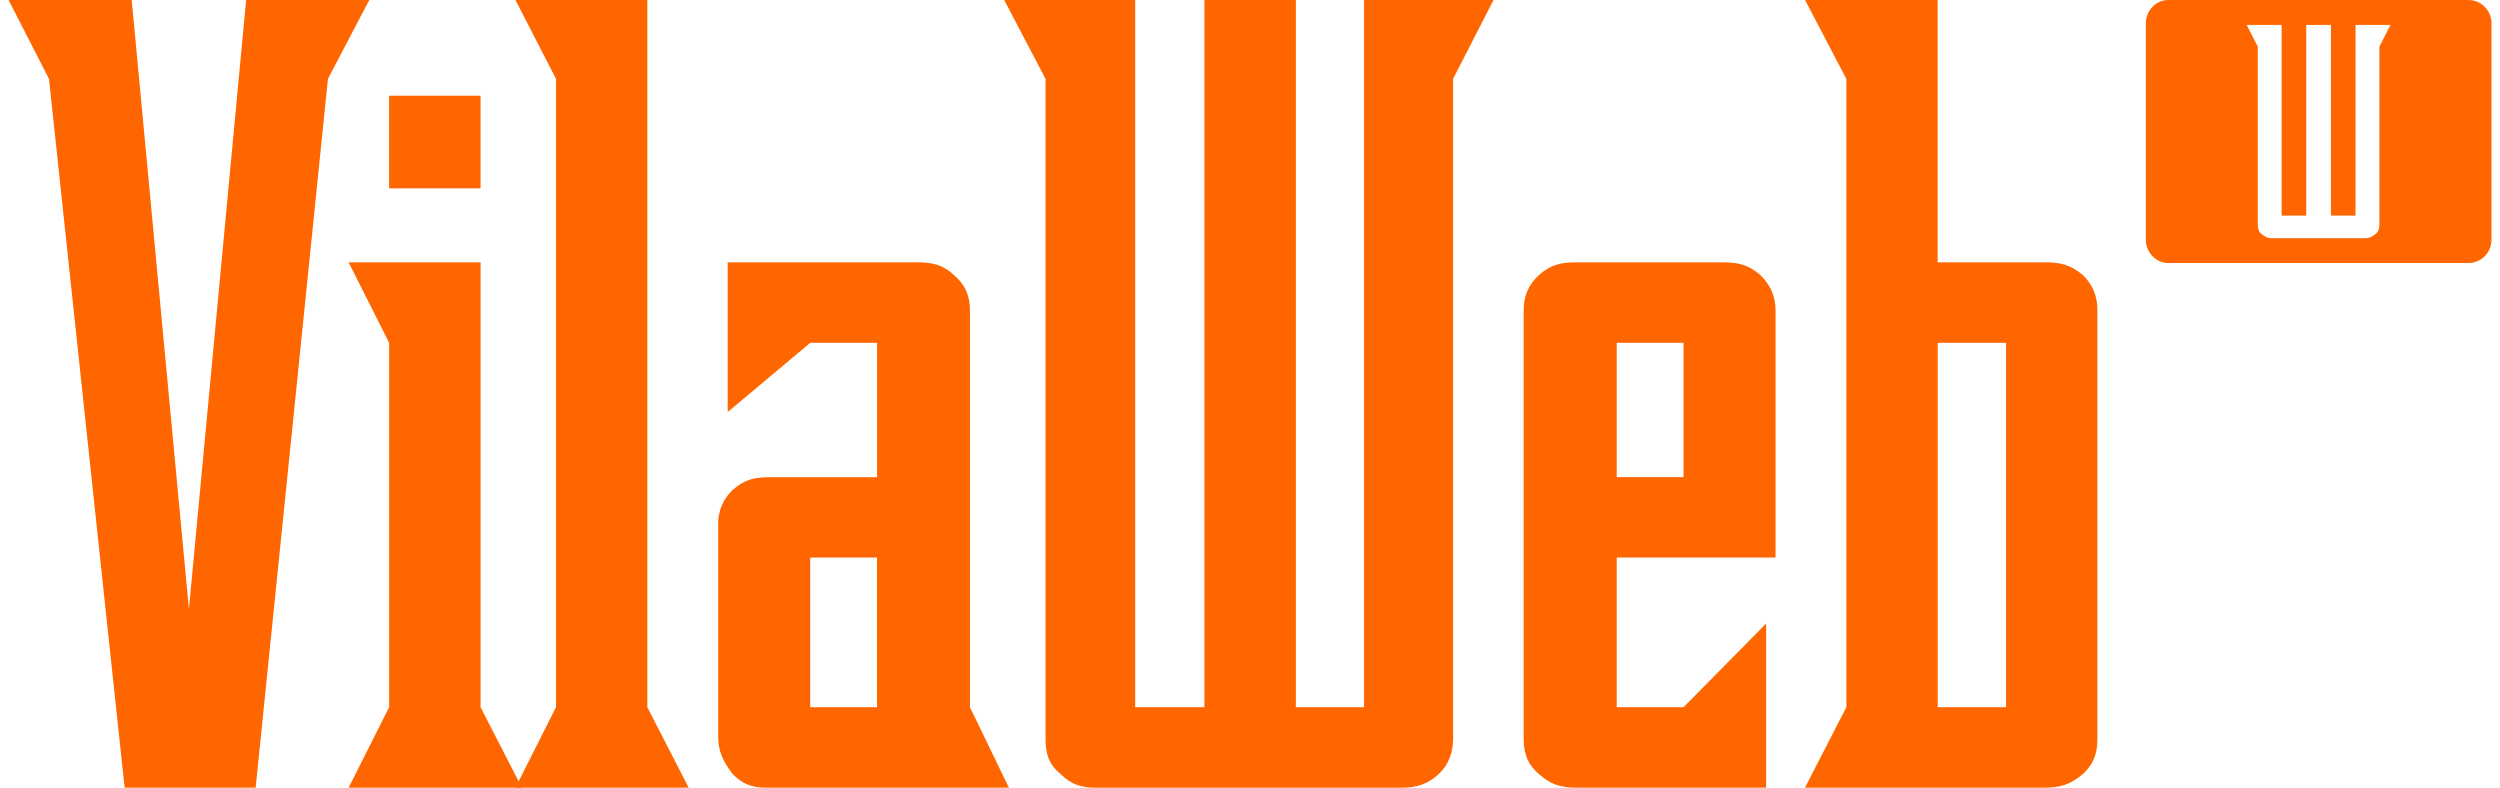 <svg width="146" height="46" viewBox="0 0 146 46" fill="none" xmlns="http://www.w3.org/2000/svg">
<g clip-path="url(#clip0_6936_139785)">
<path fill-rule="evenodd" clip-rule="evenodd" d="M84.022 45.202C84.579 44.686 84.861 43.978 84.861 43.134V4.606L87.222 0H79.661V41.3H75.677V0H70.335V41.3H66.297V0H58.645L61.06 4.606V43.183C61.06 44.072 61.288 44.682 61.94 45.202C62.541 45.812 63.139 46.004 64.023 46.004H81.802C82.723 46 83.375 45.812 84.022 45.202Z" fill="#FF6600"/>
<path fill-rule="evenodd" clip-rule="evenodd" d="M30.102 46H40.219L37.804 41.3V0H30.102L32.471 4.606V41.3L30.102 46Z" fill="#FF6600"/>
<path fill-rule="evenodd" clip-rule="evenodd" d="M113.163 41.3V20.02H117.155V41.3H113.163ZM107.826 4.606V41.3L105.41 46H119.375C120.355 46 120.907 45.812 121.649 45.198C122.206 44.682 122.488 44.072 122.488 43.179V18.136C122.488 17.248 122.206 16.638 121.649 16.069C120.907 15.459 120.355 15.32 119.375 15.32H113.158V0H105.414L107.826 4.606Z" fill="#FF6600"/>
<path fill-rule="evenodd" clip-rule="evenodd" d="M98.318 20.02H94.417V27.864H98.318V20.02ZM103.696 32.56H94.417V41.301H98.318L103.14 36.417V46.001H92.093C91.122 46.001 90.561 45.812 89.864 45.198C89.262 44.682 88.984 44.072 88.984 43.18V18.137C88.984 17.249 89.267 16.639 89.864 16.07C90.561 15.46 91.122 15.32 92.093 15.32H100.584C101.518 15.32 102.115 15.46 102.812 16.07C103.369 16.639 103.692 17.249 103.692 18.137V32.56H103.696Z" fill="#FF6600"/>
<path fill-rule="evenodd" clip-rule="evenodd" d="M22.725 20.02V41.301L20.359 46.001H30.477L28.066 41.301V15.32H20.359L22.725 20.02Z" fill="#FF6600"/>
<path fill-rule="evenodd" clip-rule="evenodd" d="M47.316 41.301H51.217V32.56H47.316V41.301ZM41.938 30.64C41.938 29.743 42.265 29.133 42.776 28.618C43.519 27.962 44.116 27.868 45 27.868H51.221V20.02H47.32L42.498 24.061V15.32H53.541C54.467 15.32 55.068 15.46 55.72 16.07C56.371 16.639 56.645 17.249 56.645 18.137V41.301L58.92 46.001H44.726C43.888 46.001 43.332 45.767 42.78 45.198C42.22 44.449 41.942 43.88 41.942 42.992V30.64H41.938Z" fill="#FF6600"/>
<path fill-rule="evenodd" clip-rule="evenodd" d="M14.374 0L11.033 35.573L7.692 0H0.5L2.861 4.606L7.277 46H14.93L19.151 4.606L21.566 0H14.374Z" fill="#FF6600"/>
<path d="M28.064 5.59H22.723V10.998H28.064V5.59Z" fill="#FF6600"/>
<path fill-rule="evenodd" clip-rule="evenodd" d="M138.721 13.674C138.912 13.531 138.958 13.346 138.958 13.105V2.723L139.601 1.457H137.563V12.593H136.127V1.457H134.683V12.593H133.247V1.457H131.21L131.853 2.723V13.109C131.853 13.346 131.903 13.531 132.089 13.678C132.276 13.817 132.417 13.911 132.645 13.911H138.119C138.402 13.907 138.539 13.813 138.721 13.674ZM125.316 1.359C125.316 0.61 125.922 0 126.62 0H144.154C144.901 0 145.502 0.61 145.502 1.359V14.001C145.502 14.751 144.901 15.361 144.154 15.361H126.62C125.922 15.361 125.316 14.751 125.316 14.001V1.359Z" fill="#FF6600"/>
</g>
<defs>
<clipPath id="clip0_6936_139785">
<rect width="145" height="46" fill="white" transform="translate(0.5)"/>
</clipPath>
</defs>
</svg>
